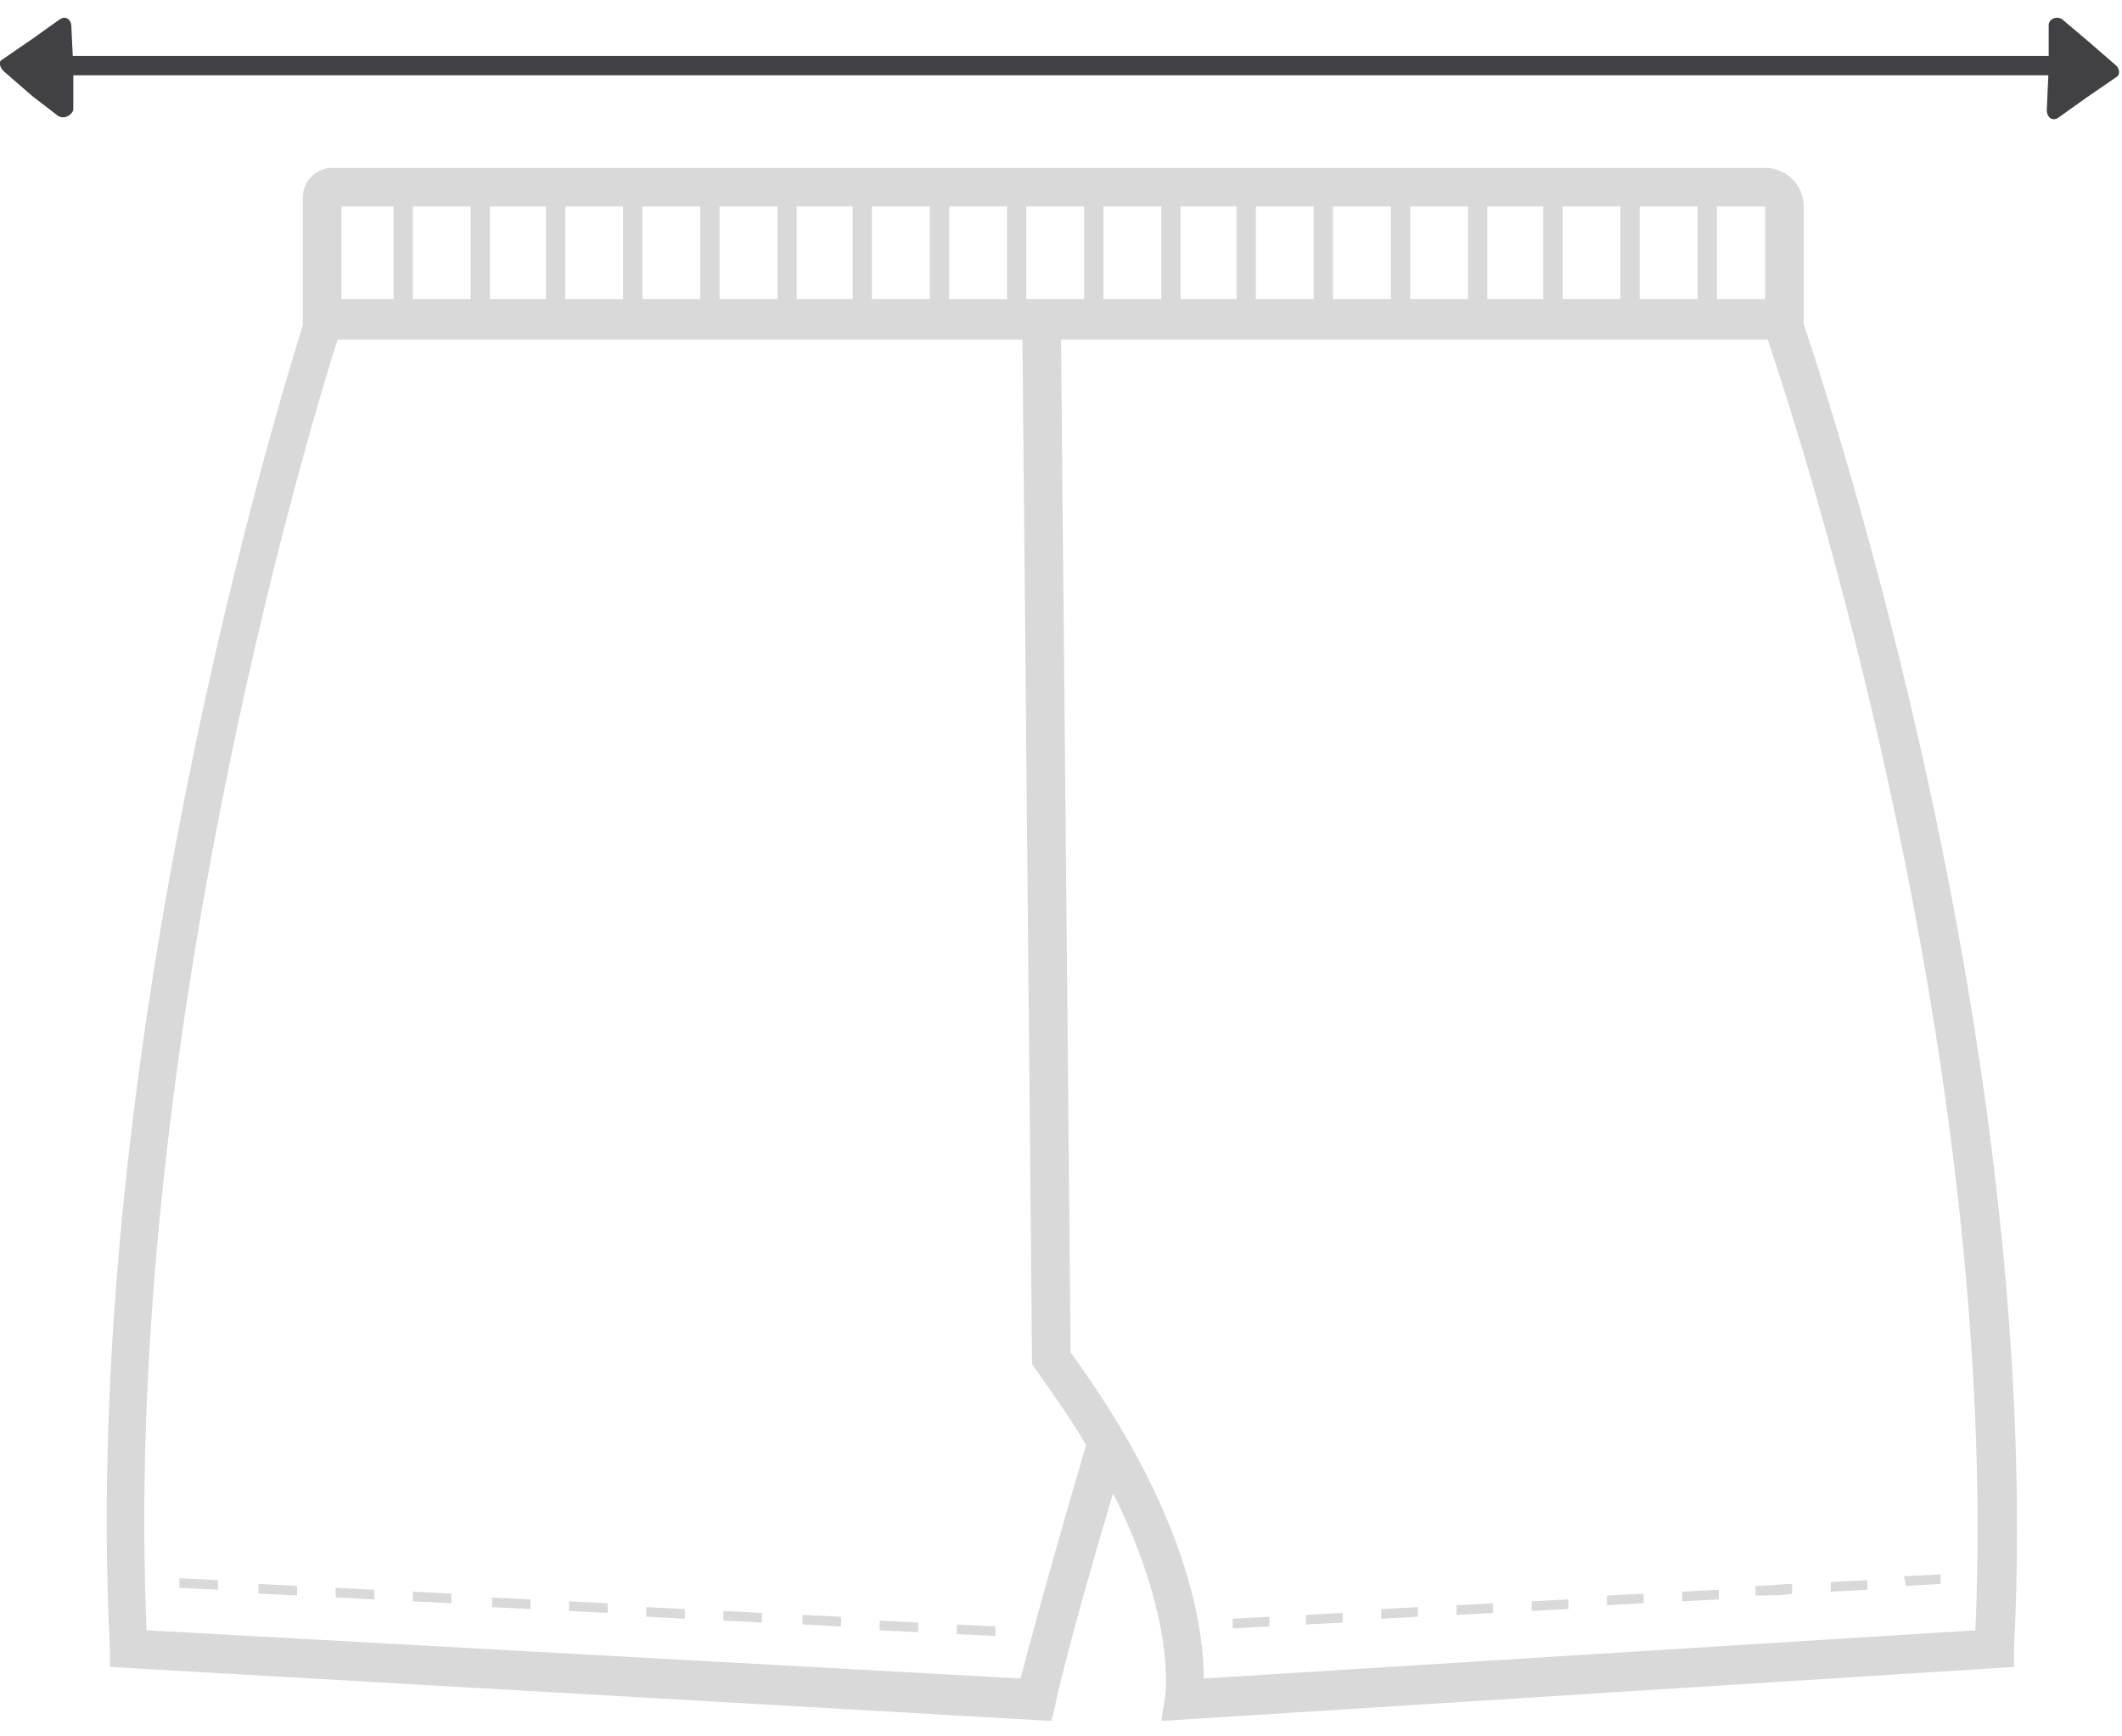 <?xml version="1.0" encoding="utf-8"?>
<!-- Generator: Adobe Illustrator 21.1.0, SVG Export Plug-In . SVG Version: 6.00 Build 0)  -->
<svg version="1.1" id="Layer_1" xmlns="http://www.w3.org/2000/svg" xmlns:xlink="http://www.w3.org/1999/xlink" x="0px" y="0px"
	 viewBox="0 0 110 90" style="enable-background:new 0 0 110 90;" xml:space="preserve">
<style type="text/css">
	.st0{fill:#D9D9D9;}
	.st1{fill:#414042;}
</style>
<g>
	<g>
		<path class="st0" d="M60.2,89.2l0.2-1.3c0,0,0.6-3.9-2.7-10.5c-2.3,7.7-3,10.9-3,11l-0.2,0.8L5.7,86.4l0-0.9
			c-1.7-33,10.1-68.9,10.2-69.3l0.2-0.7h77l0.2,0.7c0.1,0.4,12.8,36.3,11.1,69.3l0,0.9L60.2,89.2z M7.6,84.5L52.9,87
			c0.4-1.5,1.4-5.3,3.4-12.1c-0.7-1.2-1.6-2.5-2.6-3.9l-0.2-0.3L53,17.6H17.5C15.9,22.6,6.3,54.7,7.6,84.5z M55.5,70.1
			c6.2,8.5,6.9,14.5,6.9,16.9l40-2.5c1.3-29.9-9.1-62-10.8-67H55L55.5,70.1z"/>
	</g>
</g>
<g>
	<g>
		<g>
			
				<rect x="6.6" y="81.4" transform="matrix(6.076136e-02 -0.998 0.998 6.076136e-02 -75.328 83.738)" class="st0" width="0.5" height="1"/>
		</g>
	</g>
	<g>
		<g>
			<path class="st0" d="M51.6,84.8l-2-0.1l0-0.5l2,0.1L51.6,84.8z M47.6,84.6l-2-0.1l0-0.5l2,0.1L47.6,84.6z M43.6,84.3l-2-0.1
				l0-0.5l2,0.1L43.6,84.3z M39.5,84.1l-2-0.1l0-0.5l2,0.1L39.5,84.1z M35.5,83.9l-2-0.1l0-0.5l2,0.1L35.5,83.9z M31.5,83.6l-2-0.1
				l0-0.5l2,0.1L31.5,83.6z M27.5,83.4l-2-0.1l0-0.5l2,0.1L27.5,83.4z M23.4,83.1l-2-0.1l0-0.5l2,0.1L23.4,83.1z M19.4,82.9l-2-0.1
				l0-0.5l2,0.1L19.4,82.9z M15.4,82.7l-2-0.1l0-0.5l2,0.1L15.4,82.7z M11.3,82.4l-2-0.1l0-0.5l2,0.1L11.3,82.4z"/>
		</g>
	</g>
	<g>
		<g>
			
				<rect x="53.9" y="84.2" transform="matrix(5.757783e-02 -0.998 0.998 5.757783e-02 -33.491 133.895)" class="st0" width="0.5" height="1"/>
		</g>
	</g>
</g>
<g>
	<g>
		<g>
			<path class="st0" d="M102.7,81.9l0-0.5c0.7-0.1,1-0.1,1-0.1l0,0.5C103.7,81.9,103.4,81.9,102.7,81.9z"/>
		</g>
	</g>
	<g>
		<g>
			<path class="st0" d="M63.9,84.4l0-0.5l1.9-0.1l0,0.5L63.9,84.4z M67.7,84.2l0-0.5l1.9-0.1l0,0.5L67.7,84.2z M71.6,83.9l0-0.5
				l1.9-0.1l0,0.5L71.6,83.9z M75.5,83.7l0-0.5l1.9-0.1l0,0.5L75.5,83.7z M79.4,83.5l0-0.5l1.9-0.1l0,0.5L79.4,83.5z M83.3,83.2
				l0-0.5l1.9-0.1l0,0.5L83.3,83.2z M87.2,83l0-0.5l1.9-0.1l0,0.5L87.2,83z M91,82.7l0-0.5c0.7,0,1.3-0.1,1.9-0.1l0,0.5
				C92.4,82.7,91.7,82.7,91,82.7z M94.9,82.5l0-0.5l1.9-0.1l0,0.5L94.9,82.5z M98.8,82.2l-0.1-0.5l1.9-0.1l0,0.5L98.8,82.2z"/>
		</g>
	</g>
	<g>
		<g>
			
				<rect x="60.9" y="84" transform="matrix(0.998 -5.849342e-02 5.849342e-02 0.998 -4.826 3.735)" class="st0" width="1" height="0.5"/>
		</g>
	</g>
</g>
<g>
	<g>
		<path class="st0" d="M93.5,17.6H15.7v-7.4c0-0.8,0.7-1.5,1.5-1.5h74.3c1.1,0,2,0.9,2,2V17.6z M17.7,15.6h73.8v-4.9l-73.8,0V15.6z"
			/>
	</g>
</g>
<g>
	<g>
		<rect x="20.4" y="9.9" class="st0" width="1" height="6.4"/>
	</g>
	<g>
		<rect x="24.4" y="9.9" class="st0" width="1" height="6.4"/>
	</g>
	<g>
		<rect x="28.3" y="9.9" class="st0" width="1" height="6.4"/>
	</g>
	<g>
		<rect x="32.3" y="9.9" class="st0" width="1" height="6.4"/>
	</g>
	<g>
		<rect x="36.3" y="9.9" class="st0" width="1" height="6.4"/>
	</g>
	<g>
		<rect x="40.3" y="9.9" class="st0" width="1" height="6.4"/>
	</g>
	<g>
		<rect x="44.2" y="9.9" class="st0" width="1" height="6.4"/>
	</g>
	<g>
		<rect x="48.2" y="9.9" class="st0" width="1" height="6.4"/>
	</g>
	<g>
		<rect x="52.2" y="9.9" class="st0" width="1" height="6.4"/>
	</g>
	<g>
		<rect x="56.2" y="9.9" class="st0" width="1" height="6.4"/>
	</g>
	<g>
		<rect x="60.2" y="9.9" class="st0" width="1" height="6.4"/>
	</g>
	<g>
		<rect x="64.1" y="9.9" class="st0" width="1" height="6.4"/>
	</g>
	<g>
		<rect x="68.1" y="9.9" class="st0" width="1" height="6.4"/>
	</g>
	<g>
		<rect x="72.1" y="9.9" class="st0" width="1" height="6.4"/>
	</g>
	<g>
		<rect x="76.1" y="9.9" class="st0" width="1" height="6.4"/>
	</g>
	<g>
		<rect x="80" y="9.9" class="st0" width="1" height="6.4"/>
	</g>
	<g>
		<rect x="84" y="9.9" class="st0" width="1" height="6.4"/>
	</g>
	<g>
		<rect x="88" y="9.9" class="st0" width="1" height="6.4"/>
	</g>
</g>
<g>
	<g>
		<path class="st1" d="M3.8,3.5l0,2.2C3.7,6,3.3,6.2,3,6L1.7,5L0.2,3.7C0,3.5-0.1,3.2,0.1,3.1L1.7,2l1.4-1c0.3-0.2,0.6,0,0.6,0.4
			L3.8,3.5z"/>
	</g>
</g>
<g>
	<g>
		<path class="st1" d="M106.2,3.5l0-2.2c0-0.3,0.4-0.5,0.7-0.3l1.3,1.1l1.5,1.3c0.2,0.2,0.2,0.5,0,0.6l-1.6,1.1l-1.4,1
			c-0.3,0.2-0.6,0-0.6-0.4L106.2,3.5z"/>
	</g>
</g>
<g>
	<g>
		<path class="st1" d="M107.4,3.9H2.6c-0.4,0-0.7-0.2-0.7-0.5s0.3-0.5,0.7-0.5h104.9c0.4,0,0.7,0.2,0.7,0.5S107.8,3.9,107.4,3.9z"/>
	</g>
</g>
</svg>
